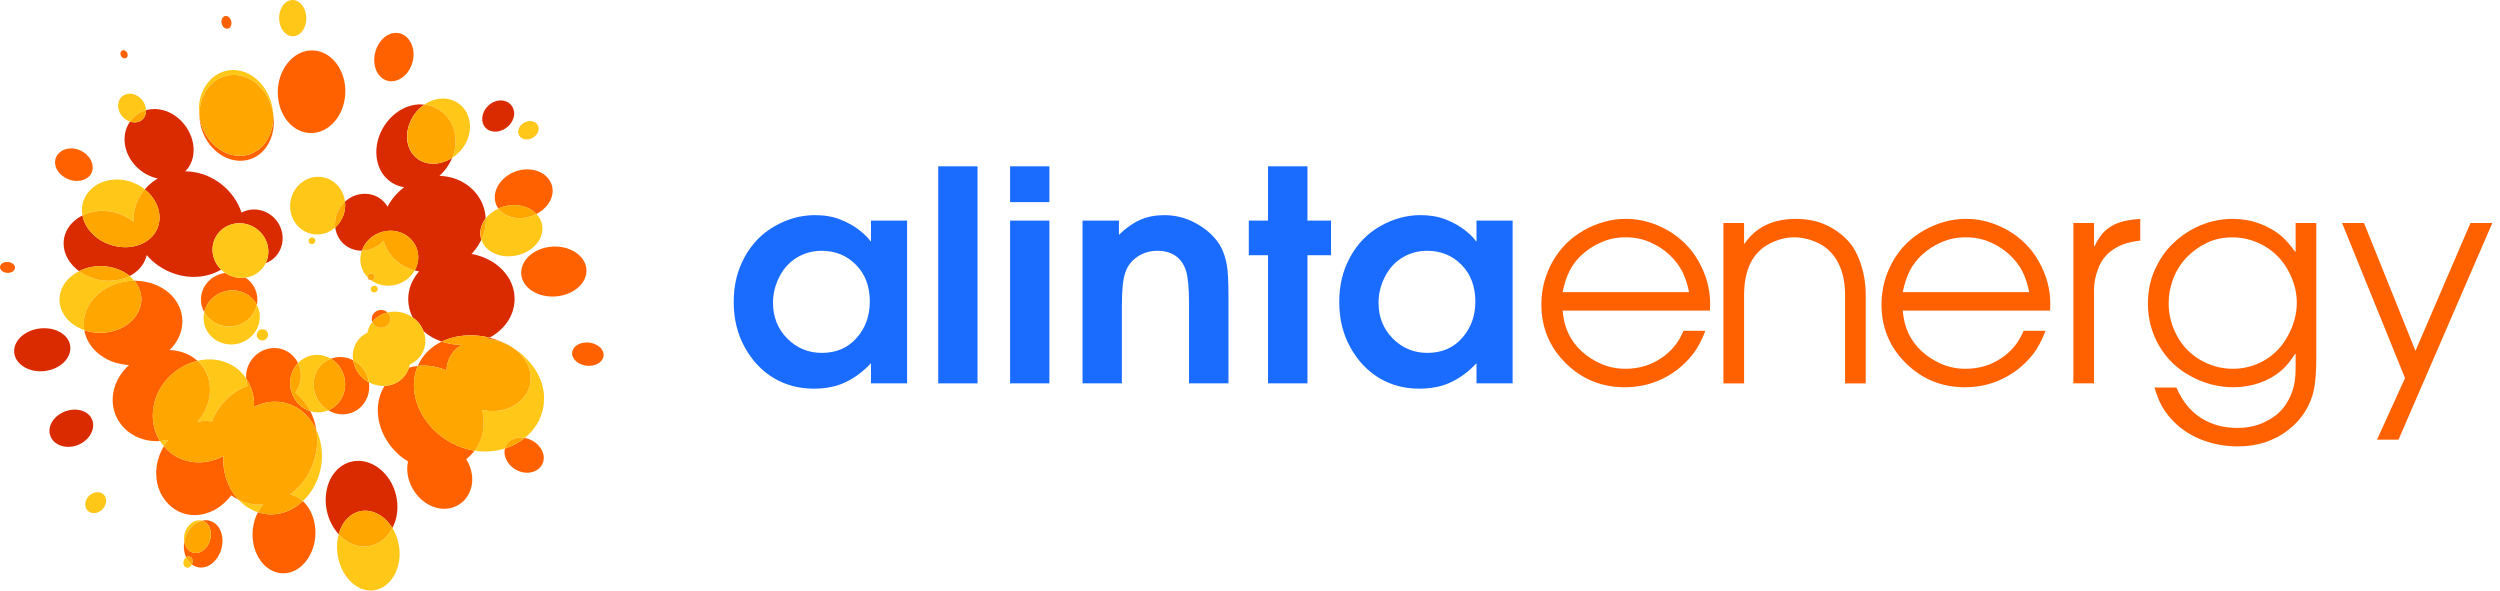 <svg width="254" height="60" viewBox="0 0 254 60" fill="none" xmlns="http://www.w3.org/2000/svg">
<g clip-path="url(#clip0_2730_4334)">
<path d="M92.161 22.411V38.949H88.492V36.9C87.737 37.712 86.894 38.348 85.96 38.806C85.026 39.26 83.932 39.489 82.68 39.489C81.183 39.489 79.834 39.133 78.629 38.419C77.422 37.706 76.443 36.671 75.685 35.315C74.924 33.957 74.545 32.409 74.545 30.673C74.545 28.937 74.914 27.477 75.653 26.119C76.394 24.763 77.417 23.712 78.722 22.971C80.029 22.231 81.39 21.857 82.81 21.857C83.78 21.857 84.639 22.01 85.391 22.309C86.148 22.611 86.787 22.973 87.327 23.395C87.858 23.818 88.229 24.19 88.433 24.507H88.492V22.413H92.161V22.411ZM88.373 30.644C88.373 29.1 87.905 27.857 86.971 26.906C86.035 25.955 84.87 25.481 83.472 25.481C82.571 25.481 81.744 25.706 80.983 26.157C80.223 26.609 79.628 27.26 79.19 28.108C78.755 28.955 78.536 29.838 78.536 30.763C78.536 32.208 79.02 33.419 79.984 34.393C80.948 35.366 82.121 35.853 83.497 35.853C84.959 35.853 86.136 35.35 87.03 34.339C87.927 33.331 88.373 32.102 88.373 30.646" fill="#196CFF"/>
<path d="M99.316 16.898H95.323V38.951H99.316V16.898Z" fill="#196CFF"/>
<path d="M102.626 16.898H106.618V20.536H102.626V16.898ZM102.626 22.413H106.618V38.949H102.626V22.413Z" fill="#196CFF"/>
<path d="M109.985 38.949V22.413H113.684V23.853C114.409 23.155 115.131 22.648 115.85 22.333C116.569 22.018 117.379 21.859 118.279 21.859C119.425 21.859 120.487 22.127 121.465 22.662C122.446 23.196 123.207 23.851 123.756 24.624C124.176 25.225 124.471 25.971 124.637 26.863C124.755 27.505 124.812 28.556 124.812 30.018V38.949H120.805V30.791C120.805 29.288 120.707 28.196 120.501 27.517C120.284 26.838 119.926 26.331 119.429 25.988C118.931 25.65 118.323 25.481 117.606 25.481C116.832 25.481 116.152 25.681 115.558 26.086C114.967 26.487 114.559 27.018 114.333 27.677C114.098 28.346 113.982 29.48 113.982 31.082V38.949H109.989H109.985Z" fill="#196CFF"/>
<path d="M128.831 38.949V25.931H126.878V22.413H128.831V16.898H132.838V22.413H135.232V25.931H132.838V38.949H128.831Z" fill="#196CFF"/>
<path d="M153.683 22.411V38.949H150.012V36.9C149.26 37.712 148.416 38.348 147.48 38.806C146.548 39.26 145.452 39.489 144.2 39.489C142.701 39.489 141.35 39.133 140.149 38.419C138.947 37.706 137.963 36.671 137.207 35.315C136.446 33.957 136.067 32.409 136.067 30.673C136.067 28.937 136.437 27.477 137.177 26.119C137.914 24.763 138.935 23.712 140.246 22.971C141.552 22.231 142.914 21.857 144.332 21.857C145.3 21.857 146.163 22.01 146.915 22.309C147.67 22.611 148.312 22.973 148.847 23.395C149.382 23.818 149.749 24.19 149.955 24.507H150.012V22.413H153.683V22.411ZM149.896 30.644C149.896 29.1 149.426 27.857 148.493 26.906C147.555 25.955 146.39 25.481 144.992 25.481C144.091 25.481 143.264 25.706 142.503 26.157C141.745 26.609 141.149 27.26 140.714 28.108C140.276 28.955 140.059 29.838 140.059 30.763C140.059 32.208 140.542 33.419 141.508 34.393C142.47 35.366 143.643 35.853 145.021 35.853C146.479 35.853 147.656 35.35 148.551 34.339C149.447 33.331 149.896 32.102 149.896 30.646" fill="#196CFF"/>
<path d="M173.735 31.56H158.765C158.832 32.442 159.032 33.223 159.361 33.904C159.687 34.581 160.137 35.182 160.71 35.706C161.281 36.227 161.945 36.652 162.701 36.978C163.455 37.305 164.271 37.468 165.15 37.468C166.473 37.468 167.664 37.121 168.722 36.425C169.787 35.734 170.557 34.794 171.037 33.612H173.263C172.895 34.612 172.445 35.436 171.916 36.086C171.073 37.125 170.065 37.926 168.892 38.493C167.717 39.061 166.443 39.344 165.075 39.344C162.725 39.344 160.726 38.528 159.077 36.9C157.43 35.27 156.604 33.282 156.604 30.933C156.604 29.372 156.984 27.918 157.752 26.564C158.512 25.207 159.579 24.153 160.949 23.384C162.32 22.618 163.734 22.237 165.193 22.237C166.653 22.237 168.045 22.618 169.404 23.384C170.764 24.153 171.831 25.217 172.597 26.583C173.361 27.951 173.751 29.378 173.751 30.859C173.751 31.026 173.745 31.258 173.733 31.558M171.608 29.681C171.44 28.849 171.207 28.145 170.909 27.564C170.608 26.988 170.192 26.44 169.653 25.924C169.115 25.403 168.46 24.973 167.682 24.624C166.904 24.282 166.066 24.11 165.177 24.11C164.289 24.11 163.499 24.268 162.75 24.589C162.002 24.908 161.348 25.317 160.789 25.818C160.23 26.319 159.792 26.883 159.476 27.513C159.156 28.143 158.921 28.867 158.763 29.679H171.608V29.681Z" fill="#FF6100"/>
<path d="M175.099 38.949V22.66H177.199V24.74H177.258C178.399 23.072 180.137 22.239 182.468 22.239C183.574 22.239 184.575 22.436 185.47 22.834C186.364 23.231 187.15 23.802 187.826 24.536C188.268 25.029 188.627 25.658 188.912 26.411C189.342 27.519 189.558 28.712 189.558 29.99V38.951H187.458V29.99C187.458 28.685 187.221 27.579 186.747 26.681C186.273 25.787 185.62 25.135 184.788 24.724C183.953 24.317 183.129 24.113 182.306 24.113C181.435 24.113 180.578 24.339 179.729 24.789C178.883 25.241 178.249 25.904 177.829 26.775C177.41 27.66 177.199 28.73 177.199 29.99V38.951H175.099V38.949Z" fill="#FF6100"/>
<path d="M208.296 31.56H193.322C193.393 32.442 193.59 33.223 193.916 33.904C194.244 34.581 194.694 35.182 195.267 35.706C195.84 36.227 196.503 36.652 197.256 36.978C198.008 37.305 198.826 37.468 199.707 37.468C201.028 37.468 202.219 37.121 203.281 36.425C204.344 35.734 205.114 34.794 205.592 33.612H207.825C207.452 34.612 207.002 35.436 206.475 36.086C205.633 37.125 204.624 37.926 203.449 38.493C202.276 39.061 201 39.344 199.634 39.344C197.283 39.344 195.287 38.528 193.636 36.9C191.987 35.27 191.161 33.282 191.161 30.933C191.161 29.372 191.544 27.918 192.307 26.564C193.071 25.207 194.137 24.153 195.508 23.384C196.877 22.618 198.293 22.237 199.752 22.237C201.212 22.237 202.602 22.618 203.963 23.384C205.325 24.153 206.388 25.217 207.156 26.583C207.926 27.951 208.309 29.378 208.309 30.859C208.309 31.026 208.303 31.258 208.296 31.558M206.167 29.681C206.001 28.849 205.768 28.145 205.471 27.564C205.171 26.988 204.753 26.44 204.215 25.924C203.676 25.403 203.017 24.973 202.24 24.624C201.464 24.282 200.631 24.11 199.738 24.11C198.846 24.11 198.058 24.268 197.307 24.589C196.561 24.908 195.907 25.317 195.35 25.818C194.791 26.319 194.353 26.883 194.033 27.513C193.717 28.143 193.478 28.867 193.322 29.679H206.167V29.681Z" fill="#FF6100"/>
<path d="M210.652 38.949V22.66H212.753V25.016H212.81C213.093 24.397 213.424 23.9 213.802 23.524C214.177 23.151 214.641 22.861 215.19 22.652C215.737 22.446 216.489 22.305 217.451 22.239V24.448C216.373 24.556 215.482 24.841 214.769 25.301C214.062 25.759 213.547 26.38 213.229 27.162C212.913 27.945 212.753 28.695 212.753 29.423V38.949H210.652Z" fill="#FF6100"/>
<path d="M233.237 22.66H235.334V36.391C235.334 37.701 235.253 38.763 235.099 39.573C234.931 40.389 234.621 41.151 234.169 41.859C233.713 42.566 233.146 43.184 232.462 43.706C231.785 44.233 231.019 44.634 230.173 44.922C229.328 45.208 228.396 45.352 227.379 45.352C226.155 45.352 225.003 45.157 223.929 44.769C222.853 44.382 221.922 43.828 221.138 43.112C220.53 42.558 220.038 41.947 219.655 41.278C219.39 40.802 219.136 40.168 218.891 39.372H221.124C221.709 40.742 222.537 41.767 223.603 42.45C224.669 43.133 225.898 43.476 227.29 43.476C228.297 43.476 229.198 43.294 229.99 42.93C230.784 42.566 231.41 42.115 231.874 41.575C232.342 41.037 232.699 40.378 232.954 39.591C233.142 39.016 233.235 38.29 233.235 37.409V35.969H233.173C232.693 36.705 232.235 37.264 231.795 37.64C231.177 38.174 230.448 38.589 229.609 38.892C228.765 39.19 227.865 39.344 226.907 39.344C225.406 39.344 223.964 38.971 222.582 38.223C221.2 37.477 220.125 36.444 219.367 35.131C218.608 33.816 218.229 32.393 218.229 30.861C218.229 29.581 218.464 28.425 218.936 27.395C219.406 26.36 219.997 25.497 220.712 24.794C221.427 24.098 222.209 23.54 223.06 23.123C224.274 22.532 225.528 22.237 226.832 22.237C227.782 22.237 228.682 22.39 229.532 22.701C230.385 23.012 231.123 23.429 231.751 23.951C232.219 24.346 232.691 24.885 233.173 25.564H233.235V22.658L233.237 22.66ZM220.333 30.82C220.333 31.965 220.613 33.061 221.176 34.108C221.743 35.153 222.537 35.977 223.561 36.573C224.588 37.168 225.686 37.468 226.856 37.468C228.025 37.468 229.115 37.17 230.12 36.581C231.121 35.986 231.911 35.145 232.486 34.055C233.067 32.967 233.355 31.867 233.355 30.763C233.355 29.66 233.061 28.54 232.474 27.474C231.89 26.407 231.08 25.583 230.057 24.994C229.036 24.409 227.958 24.116 226.822 24.116C225.843 24.116 224.968 24.305 224.195 24.681C223.421 25.061 222.744 25.546 222.169 26.147C221.589 26.742 221.14 27.452 220.818 28.284C220.494 29.112 220.335 29.959 220.335 30.822" fill="#FF6100"/>
<path d="M241.505 44.667L244.351 38.411L237.955 22.66H240.184L245.412 35.648L251.001 22.66H253.219L243.69 44.667H241.505Z" fill="#FF6100"/>
<path d="M13.777 28.519C13.738 28.519 13.696 28.523 13.655 28.523C14.101 29.065 14.36 29.714 14.36 30.411C14.352 32.203 12.636 33.726 10.351 33.812C10.287 33.812 10.226 33.816 10.163 33.816C9.604 33.816 9.065 33.716 8.569 33.546C8.581 33.617 8.591 33.687 8.605 33.755C8.619 33.812 8.636 33.867 8.654 33.924C8.676 34.006 8.7 34.086 8.727 34.164C8.749 34.223 8.775 34.28 8.798 34.339C8.83 34.413 8.86 34.483 8.893 34.552C8.923 34.612 8.954 34.671 8.99 34.728C9.026 34.793 9.063 34.857 9.103 34.922C9.14 34.98 9.18 35.039 9.221 35.096C9.263 35.155 9.304 35.211 9.349 35.268C9.395 35.325 9.442 35.382 9.49 35.436C9.535 35.487 9.582 35.538 9.63 35.587C9.685 35.644 9.738 35.695 9.796 35.748C9.845 35.793 9.895 35.836 9.946 35.879C10.009 35.934 10.07 35.984 10.135 36.033C10.185 36.072 10.236 36.108 10.287 36.145C10.359 36.194 10.43 36.245 10.503 36.29C10.552 36.321 10.604 36.348 10.653 36.378C10.734 36.425 10.815 36.47 10.898 36.513C10.943 36.534 10.991 36.554 11.034 36.575C11.127 36.62 11.22 36.663 11.315 36.703C11.348 36.714 11.386 36.726 11.419 36.74C11.941 36.935 12.503 37.057 13.088 37.084H13.108C12.75 37.413 12.44 37.779 12.183 38.18L12.172 38.2C12.091 38.327 12.015 38.456 11.95 38.589L11.917 38.658C11.86 38.775 11.804 38.894 11.755 39.016C11.737 39.063 11.725 39.11 11.707 39.157C11.672 39.258 11.634 39.36 11.605 39.464C11.583 39.54 11.569 39.622 11.553 39.701C11.536 39.777 11.516 39.851 11.502 39.928C11.476 40.086 11.459 40.245 11.451 40.409C11.324 42.896 13.351 44.822 15.896 44.822C16.015 44.822 16.133 44.818 16.254 44.81C14.976 42.783 15.391 39.959 17.344 38.139C18.163 37.38 19.109 36.89 20.065 36.667L20.026 36.63C19.986 36.595 19.943 36.558 19.899 36.525C19.836 36.474 19.771 36.423 19.704 36.374C19.66 36.344 19.619 36.317 19.576 36.288C19.502 36.241 19.429 36.194 19.352 36.149C19.309 36.127 19.269 36.104 19.226 36.082C19.143 36.039 19.06 35.998 18.975 35.959C18.936 35.941 18.894 35.924 18.853 35.908C18.762 35.871 18.669 35.836 18.574 35.802C18.537 35.791 18.499 35.779 18.462 35.767C18.359 35.736 18.254 35.706 18.15 35.681C18.118 35.675 18.086 35.669 18.055 35.663C17.94 35.64 17.824 35.617 17.703 35.601L17.642 35.593C17.51 35.577 17.375 35.564 17.239 35.558C17.437 35.362 17.614 35.157 17.77 34.935L17.776 34.924C17.853 34.818 17.922 34.71 17.988 34.601L18.007 34.566C18.067 34.462 18.122 34.356 18.171 34.249L18.203 34.176C18.244 34.078 18.286 33.982 18.319 33.885C18.333 33.842 18.345 33.797 18.359 33.753C18.385 33.669 18.41 33.587 18.432 33.501C18.448 33.434 18.458 33.364 18.47 33.294C18.481 33.231 18.497 33.17 18.503 33.108C18.521 32.975 18.529 32.836 18.531 32.701C18.556 30.444 16.542 28.589 13.785 28.524H13.769L13.777 28.519Z" fill="#FF6100"/>
<path d="M7.606 41.617C7.531 41.617 7.455 41.618 7.378 41.626C6.142 41.73 5.062 42.663 5.026 43.712C4.993 44.685 5.842 45.401 6.932 45.401C7.015 45.401 7.1 45.395 7.187 45.388C8.398 45.268 9.399 44.327 9.464 43.297C9.523 42.333 8.725 41.618 7.606 41.618" fill="#DA2A00"/>
<path d="M12.543 5.102C12.349 5.102 12.211 5.276 12.235 5.501C12.261 5.73 12.446 5.922 12.65 5.933C12.655 5.933 12.661 5.933 12.667 5.933C12.863 5.933 12.997 5.761 12.972 5.536C12.946 5.305 12.762 5.112 12.557 5.102H12.541" fill="#FF6100"/>
<path d="M4.483 33.348C4.456 33.348 4.426 33.348 4.396 33.348C2.815 33.384 1.44 34.419 1.436 35.66C1.432 36.836 2.649 37.722 4.106 37.722C4.185 37.722 4.262 37.72 4.341 37.714C5.907 37.612 7.124 36.579 7.149 35.407C7.171 34.256 6.026 33.348 4.483 33.348Z" fill="#DA2A00"/>
<path d="M30.761 50.918C29.894 51.732 28.796 52.247 27.586 52.262H27.546C27.076 52.262 26.63 52.182 26.207 52.045C26.189 52.076 26.172 52.108 26.156 52.139L26.148 52.155C26.097 52.256 26.053 52.362 26.01 52.47L25.994 52.507C25.954 52.605 25.921 52.706 25.889 52.81L25.867 52.877C25.838 52.973 25.816 53.072 25.791 53.172C25.785 53.203 25.775 53.231 25.769 53.262C25.749 53.358 25.733 53.458 25.718 53.558C25.713 53.593 25.706 53.628 25.7 53.663C25.684 53.798 25.67 53.935 25.664 54.076C25.553 56.282 26.942 58.248 28.785 58.248H28.788C30.633 58.247 32.09 56.256 32.049 54.037C32.045 53.81 32.023 53.591 31.992 53.376L31.98 53.292C31.948 53.088 31.901 52.894 31.846 52.705C31.838 52.675 31.828 52.644 31.818 52.612C31.759 52.427 31.69 52.247 31.609 52.076L31.577 52.012C31.488 51.838 31.393 51.669 31.289 51.513H31.287C31.174 51.346 31.048 51.196 30.915 51.057V51.053C30.866 51.004 30.815 50.959 30.765 50.914" fill="#FF6100"/>
<path d="M16.649 45.333C15.391 47.403 15.665 50.039 17.399 51.476C18.09 52.055 18.92 52.333 19.767 52.333C21.12 52.333 22.518 51.628 23.484 50.325C23.715 50.489 23.962 50.636 24.219 50.761C23.186 49.65 22.589 48.041 22.702 46.344V46.329C21.91 46.759 21.045 46.977 20.196 46.977C18.956 46.977 17.749 46.511 16.846 45.566C16.775 45.493 16.714 45.415 16.649 45.337" fill="#FF6100"/>
<path d="M27.864 35.356C26.906 35.356 25.954 35.865 25.407 36.787C25.095 37.305 24.975 37.885 25.006 38.446C25.573 39.28 25.848 40.294 25.812 41.344C26.448 41.018 27.141 40.828 27.858 40.814C27.878 40.814 27.896 40.814 27.916 40.814C29.748 40.814 31.338 41.937 32.144 43.695C32.037 42.998 31.826 42.352 31.532 41.779C30.331 41.413 29.462 40.241 29.478 38.904C29.486 38.106 29.792 37.397 30.283 36.886C30.05 36.409 29.687 36 29.207 35.72C28.786 35.477 28.324 35.36 27.866 35.36" fill="#FF6100"/>
<path d="M53.578 17.207C53.471 17.207 53.362 17.213 53.254 17.223C51.652 17.374 50.346 18.597 50.27 19.937C50.242 20.413 50.378 20.841 50.631 21.194C50.7 21.162 50.765 21.131 50.838 21.102C51.289 20.924 51.761 20.84 52.219 20.84C53.111 20.84 53.953 21.16 54.502 21.742C55.444 21.254 56.121 20.395 56.149 19.452C56.188 18.162 55.031 17.209 53.578 17.209" fill="#FF6100"/>
<path d="M7.222 15.078C6.282 15.078 5.56 15.707 5.595 16.552C5.633 17.466 6.559 18.28 7.623 18.374C7.692 18.38 7.76 18.384 7.827 18.384C8.787 18.384 9.472 17.763 9.417 16.92C9.357 16.018 8.486 15.194 7.442 15.09C7.369 15.082 7.296 15.078 7.222 15.078Z" fill="#FF6100"/>
<path d="M22.884 27.73C21.503 27.912 20.415 29.045 20.415 30.436C20.415 30.9 20.537 31.333 20.751 31.714C20.978 30.714 21.776 29.867 22.866 29.593C23.113 29.532 23.358 29.501 23.6 29.501C24.661 29.501 25.623 30.07 26.095 30.969C26.13 30.797 26.15 30.618 26.15 30.436C26.15 29.523 25.676 28.706 24.943 28.207C24.809 28.227 24.673 28.237 24.537 28.237C24.053 28.237 23.557 28.115 23.095 27.859C23.022 27.82 22.953 27.775 22.884 27.73Z" fill="#FF6100"/>
<path d="M42.688 10.603C42.635 10.603 42.581 10.605 42.526 10.609C40.265 10.728 38.363 12.884 38.24 15.209C38.228 15.44 38.236 15.663 38.258 15.879C38.26 15.912 38.262 15.945 38.266 15.976C38.29 16.182 38.329 16.378 38.38 16.567C38.388 16.601 38.4 16.636 38.41 16.669C38.467 16.857 38.535 17.039 38.617 17.207L38.649 17.27C38.74 17.444 38.841 17.613 38.955 17.765L38.959 17.769C39.076 17.924 39.208 18.065 39.348 18.196L39.396 18.243C39.536 18.366 39.684 18.477 39.846 18.573L39.907 18.61C40.071 18.706 40.245 18.793 40.431 18.859L40.454 18.867C40.648 18.937 40.849 18.99 41.062 19.025V19.029C40.898 19.149 40.748 19.276 40.602 19.409L40.573 19.436C40.431 19.567 40.294 19.706 40.168 19.853L40.154 19.865C39.889 20.168 39.654 20.493 39.463 20.84L39.445 20.875C39.421 20.918 39.401 20.961 39.378 21.004C39.149 20.614 38.831 20.276 38.412 20.037C37.992 19.8 37.533 19.687 37.075 19.687C36.342 19.687 35.612 19.973 35.049 20.489C35.065 20.63 35.075 20.773 35.071 20.92C35.045 21.8 34.656 22.575 34.061 23.104C34.164 23.937 34.628 24.691 35.389 25.123C35.805 25.358 36.265 25.472 36.727 25.472C36.739 25.472 36.751 25.472 36.763 25.472C37.063 24.601 37.796 23.861 38.799 23.567C39.09 23.485 39.382 23.442 39.666 23.442C40.93 23.442 42.081 24.233 42.409 25.464C42.597 26.164 42.474 26.875 42.135 27.477C42.279 27.517 42.425 27.55 42.573 27.577L42.565 27.585C42.334 27.851 42.141 28.137 41.977 28.44C41.953 28.483 41.927 28.526 41.906 28.57C41.87 28.64 41.839 28.712 41.809 28.785C41.785 28.843 41.76 28.902 41.738 28.961C41.712 29.025 41.691 29.094 41.671 29.16C41.649 29.231 41.629 29.303 41.609 29.372C41.594 29.433 41.578 29.493 41.566 29.554C41.546 29.642 41.534 29.726 41.521 29.814C41.513 29.865 41.505 29.914 41.499 29.965C41.485 30.104 41.475 30.245 41.473 30.387C41.473 31.045 41.637 31.677 41.929 32.252C42.453 32.612 42.828 33.11 43.035 33.657C43.549 34.106 44.171 34.464 44.872 34.705C45.715 34.297 46.711 34.069 47.822 34.069C47.89 34.069 47.955 34.069 48.022 34.069C48.603 34.082 49.179 34.166 49.738 34.309C50.242 34.035 50.694 33.697 51.073 33.295L51.123 33.241C51.249 33.104 51.365 32.961 51.474 32.812L51.514 32.759C51.632 32.591 51.739 32.419 51.834 32.235L51.843 32.213C51.924 32.051 51.993 31.883 52.055 31.71C52.072 31.66 52.086 31.607 52.104 31.554C52.146 31.417 52.181 31.276 52.207 31.135C52.219 31.078 52.23 31.023 52.238 30.967C52.266 30.773 52.286 30.577 52.286 30.374C52.286 30.217 52.274 30.061 52.258 29.908C52.25 29.855 52.24 29.806 52.234 29.755C52.219 29.654 52.201 29.552 52.177 29.454C52.163 29.395 52.146 29.337 52.13 29.278C52.104 29.19 52.078 29.102 52.047 29.016C52.025 28.957 52.001 28.896 51.98 28.838C51.946 28.755 51.909 28.677 51.873 28.599C51.845 28.538 51.816 28.479 51.784 28.421C51.745 28.346 51.699 28.274 51.654 28.201C51.618 28.145 51.587 28.086 51.547 28.029C51.5 27.963 51.449 27.898 51.399 27.832C51.302 27.706 51.204 27.587 51.095 27.472C51.059 27.434 51.028 27.395 50.99 27.36C50.919 27.286 50.844 27.219 50.767 27.153C50.732 27.121 50.696 27.088 50.658 27.057C50.576 26.988 50.495 26.926 50.408 26.859C50.372 26.834 50.34 26.81 50.307 26.785C50.214 26.718 50.119 26.656 50.019 26.595L49.944 26.55C49.335 26.186 48.642 25.928 47.906 25.802C47.939 25.769 47.967 25.734 47.998 25.701C48.075 25.614 48.154 25.526 48.225 25.438C48.269 25.386 48.304 25.331 48.348 25.276C48.403 25.201 48.459 25.125 48.51 25.047C48.551 24.988 48.587 24.928 48.624 24.865C48.672 24.789 48.717 24.71 48.761 24.634C48.794 24.57 48.826 24.507 48.857 24.442C48.871 24.411 48.885 24.38 48.899 24.35C48.658 23.624 48.84 22.84 49.337 22.192C49.337 22.155 49.337 22.117 49.337 22.08C49.333 22.023 49.322 21.971 49.318 21.916C49.306 21.81 49.292 21.701 49.276 21.599C49.264 21.534 49.248 21.472 49.233 21.411C49.213 21.319 49.191 21.225 49.166 21.135C49.146 21.07 49.122 21.008 49.098 20.943C49.071 20.859 49.041 20.775 49.005 20.695C48.98 20.628 48.948 20.567 48.919 20.503C48.881 20.427 48.846 20.35 48.802 20.278C48.769 20.213 48.729 20.153 48.691 20.092C48.648 20.023 48.605 19.951 48.555 19.884C48.514 19.826 48.468 19.767 48.425 19.71C48.376 19.646 48.324 19.581 48.269 19.52C48.219 19.466 48.172 19.411 48.119 19.358C48.063 19.299 48.006 19.243 47.947 19.186C47.892 19.135 47.836 19.086 47.779 19.037C47.72 18.984 47.657 18.935 47.593 18.887C47.532 18.84 47.471 18.794 47.408 18.751C47.341 18.706 47.273 18.663 47.204 18.62C47.137 18.581 47.074 18.538 47.007 18.501C46.936 18.464 46.865 18.427 46.79 18.389C46.719 18.354 46.648 18.321 46.576 18.288C46.501 18.254 46.424 18.225 46.347 18.198C46.272 18.17 46.199 18.141 46.124 18.115C46.043 18.09 45.964 18.07 45.881 18.049C45.804 18.027 45.727 18.004 45.648 17.988C45.563 17.971 45.476 17.957 45.389 17.943C45.312 17.93 45.235 17.912 45.156 17.904C45.06 17.89 44.961 17.888 44.864 17.881C44.791 17.875 44.72 17.865 44.647 17.865C44.755 17.767 44.862 17.663 44.963 17.556L44.969 17.546C45.066 17.442 45.158 17.337 45.245 17.223L45.265 17.2C45.346 17.094 45.425 16.986 45.496 16.875L45.528 16.828C45.593 16.722 45.656 16.614 45.715 16.507L45.757 16.433C45.808 16.331 45.855 16.225 45.901 16.119L45.938 16.035C45.332 16.427 44.655 16.634 44.005 16.634C43.44 16.634 42.895 16.477 42.439 16.151C41.141 15.221 40.977 13.207 42.111 11.609C42.394 11.211 42.729 10.884 43.099 10.632C42.958 10.616 42.816 10.607 42.672 10.607" fill="#DA2A00"/>
<path d="M38.712 31.491C38.276 31.491 37.883 31.787 37.79 32.213C37.751 32.388 37.77 32.56 37.83 32.714C38.217 32.227 38.76 31.894 39.368 31.75C39.246 31.632 39.088 31.546 38.906 31.511C38.841 31.497 38.776 31.491 38.712 31.491Z" fill="#FF6100"/>
<path d="M0.729 26.613C0.326 26.613 -0.002 26.847 -0.002 27.147C-0.002 27.446 0.346 27.716 0.769 27.726H0.792C1.203 27.726 1.525 27.491 1.525 27.192C1.525 26.887 1.187 26.628 0.767 26.613C0.755 26.613 0.741 26.613 0.729 26.613Z" fill="#FF6100"/>
<path d="M15.695 11.078C15.395 11.078 15.106 11.119 14.836 11.198C14.846 11.536 14.749 11.859 14.524 12.094C14.303 12.323 14.004 12.434 13.686 12.434C13.528 12.434 13.368 12.407 13.208 12.356C12.809 12.93 12.6 13.655 12.665 14.452C12.683 14.661 12.723 14.867 12.774 15.07L12.788 15.131C12.841 15.323 12.912 15.511 12.995 15.691L13.029 15.767C13.114 15.947 13.212 16.117 13.323 16.282L13.366 16.346C13.481 16.513 13.609 16.671 13.746 16.82L13.779 16.855C14.383 17.499 15.179 17.961 16.033 18.133C15.659 18.35 15.32 18.613 15.015 18.91L14.962 18.963C14.873 19.053 14.794 19.149 14.713 19.245C16.038 20.301 16.574 21.943 15.952 23.294C15.422 24.44 14.166 25.117 12.736 25.117C12.142 25.117 11.518 25 10.906 24.753C9.529 24.198 8.601 23.078 8.374 21.888C7.221 22.466 6.44 23.526 6.464 24.796C6.484 25.884 7.104 26.863 8.034 27.548C8.674 27.223 9.423 27.035 10.205 27.035C10.256 27.035 10.309 27.035 10.361 27.039C11.478 27.072 12.458 27.452 13.167 28.039C13.309 27.967 13.447 27.89 13.574 27.804H13.578C13.738 27.693 13.886 27.571 14.022 27.44L14.064 27.401C14.194 27.272 14.31 27.135 14.417 26.988L14.447 26.945C14.662 26.634 14.818 26.288 14.903 25.916C15.47 26.577 16.183 27.123 16.977 27.507L17.058 27.542C17.218 27.616 17.379 27.685 17.547 27.747C17.601 27.767 17.654 27.785 17.707 27.804C17.849 27.851 17.996 27.896 18.144 27.933C18.209 27.949 18.27 27.967 18.335 27.98C18.481 28.014 18.63 28.039 18.778 28.063C18.841 28.07 18.9 28.082 18.963 28.09C19.171 28.113 19.382 28.131 19.593 28.133H19.651C20.713 28.133 21.671 27.865 22.467 27.395C21.564 26.52 21.304 25.143 21.945 24.031C22.447 23.159 23.371 22.679 24.333 22.679C24.843 22.679 25.362 22.814 25.832 23.098C27.139 23.881 27.613 25.474 26.989 26.742C27.333 26.61 27.657 26.411 27.929 26.137C28.99 25.076 28.986 23.311 27.88 22.164C27.313 21.577 26.563 21.282 25.82 21.282C25.376 21.282 24.933 21.387 24.537 21.597C23.81 19.382 21.693 17.581 19.125 17.415C19.07 17.411 19.013 17.411 18.957 17.411C18.94 17.411 18.922 17.411 18.906 17.411H18.815C19.036 17.194 19.22 16.939 19.36 16.654V16.65C19.406 16.56 19.445 16.466 19.479 16.37L19.489 16.348C19.52 16.258 19.548 16.166 19.572 16.07L19.583 16.027C19.605 15.939 19.621 15.849 19.633 15.757L19.645 15.691C19.657 15.601 19.66 15.511 19.664 15.421L19.67 15.338C19.674 15.219 19.67 15.098 19.662 14.973C19.522 13.014 17.861 11.215 15.916 11.084C15.841 11.08 15.768 11.078 15.693 11.078" fill="#DA2A00"/>
<path d="M56.4 25.047C56.328 25.047 56.257 25.047 56.184 25.051C54.367 25.145 52.973 26.317 52.951 27.675C52.936 29.031 54.308 30.127 56.143 30.129H56.147C57.976 30.129 59.585 28.955 59.587 27.505C59.591 26.112 58.124 25.049 56.4 25.049" fill="#FF6100"/>
<path d="M42.447 37.178C42.139 37.211 41.839 37.27 41.548 37.356C41.42 37.755 41.205 38.127 40.881 38.44C40.381 38.928 39.733 39.18 39.068 39.209C37.895 41.08 38.222 43.787 40.097 45.793C40.508 46.231 40.968 46.593 41.455 46.881C41.384 47.2 41.359 47.546 41.386 47.912C41.531 49.832 43.118 51.579 44.949 51.687C45.008 51.689 45.069 51.693 45.129 51.693C46.867 51.693 48.133 50.209 47.967 48.376C47.911 47.755 47.692 47.166 47.366 46.652C47.495 46.548 47.619 46.442 47.74 46.325C47.915 46.155 48.071 45.973 48.215 45.785C44.838 45.26 42.216 42.401 42.06 39.409C42.02 38.601 42.16 37.851 42.449 37.178" fill="#FF6100"/>
<path d="M40.233 3.339H40.211C39.092 3.352 38.114 4.538 38.029 5.904C37.948 7.249 38.72 8.256 39.765 8.256C39.785 8.256 39.804 8.256 39.826 8.256C40.904 8.213 41.882 7.141 42.005 5.798C42.129 4.468 41.339 3.341 40.231 3.341" fill="#FF6100"/>
<path d="M50.882 10.2C50.836 10.2 50.789 10.201 50.743 10.206C49.855 10.282 49.077 11.065 48.998 11.943C48.921 12.769 49.489 13.376 50.307 13.376C50.358 13.376 50.41 13.374 50.463 13.37C51.362 13.286 52.163 12.521 52.233 11.652C52.3 10.828 51.697 10.201 50.882 10.201" fill="#DA2A00"/>
<path d="M53.321 44.497C52.738 44.969 52.051 45.335 51.296 45.571C51.261 45.718 51.247 45.875 51.259 46.041C51.334 47.02 52.256 47.914 53.342 48.02C53.417 48.026 53.489 48.029 53.56 48.029C54.545 48.029 55.292 47.348 55.244 46.432C55.197 45.515 54.344 44.685 53.321 44.495" fill="#FF6100"/>
<path d="M36.396 46.824C34.512 46.824 33.052 48.536 33.09 50.9C33.11 52.188 33.619 53.413 34.407 54.278C34.77 52.953 35.689 52.022 36.854 51.9C36.937 51.892 37.02 51.888 37.101 51.888C38.171 51.888 39.204 52.562 39.868 53.64C40.249 52.912 40.44 52.029 40.363 51.104C40.172 48.73 38.428 46.894 36.495 46.824C36.459 46.824 36.427 46.824 36.394 46.824" fill="#DA2A00"/>
<path d="M52.229 35.411L52.227 35.409L52.203 35.393L52.229 35.411Z" fill="#EB8031"/>
<path d="M20.905 52.855C20.885 52.855 20.863 52.855 20.841 52.855C20.737 52.859 20.632 52.877 20.529 52.9C20.622 52.928 20.713 52.961 20.8 53.014C21.428 53.393 21.619 54.378 21.213 55.225C20.92 55.83 20.397 56.186 19.89 56.186C19.688 56.186 19.491 56.131 19.309 56.012C18.993 55.808 18.793 55.462 18.72 55.065C18.709 55.131 18.701 55.198 18.693 55.266C18.643 55.765 18.728 56.233 18.91 56.622C18.991 56.566 19.084 56.534 19.171 56.534C19.246 56.534 19.319 56.556 19.384 56.605C19.581 56.749 19.627 57.076 19.487 57.35C19.753 57.548 20.069 57.663 20.421 57.663H20.444C21.543 57.648 22.508 56.491 22.597 55.153C22.686 53.84 21.933 52.853 20.905 52.853" fill="#FF6100"/>
<path d="M59.615 34.794C58.767 34.794 58.12 35.28 58.126 35.904C58.136 36.55 58.829 37.114 59.712 37.166C59.753 37.166 59.796 37.17 59.838 37.17C60.661 37.17 61.329 36.691 61.331 36.059C61.331 35.391 60.586 34.828 59.698 34.797C59.672 34.797 59.644 34.797 59.617 34.797" fill="#FF6100"/>
<path d="M22.951 1.622C22.672 1.622 22.475 1.916 22.504 2.27C22.536 2.628 22.785 2.916 23.063 2.92H23.071C23.344 2.92 23.543 2.638 23.514 2.282C23.486 1.922 23.235 1.624 22.955 1.622H22.951Z" fill="#FF6100"/>
<path d="M51.322 34.892C51.614 35.037 51.897 35.196 52.169 35.37C52.084 35.309 51.999 35.252 51.911 35.198L51.891 35.184C51.776 35.115 51.656 35.049 51.537 34.988C51.468 34.953 51.395 34.926 51.324 34.892" fill="#FF6100"/>
<path d="M34.561 36.27C34.338 36.27 34.113 36.297 33.888 36.356C33.795 36.38 33.704 36.411 33.615 36.444C34.453 36.939 35.035 37.863 35.067 38.949C35.102 40.176 34.387 41.252 33.349 41.687C33.785 41.949 34.287 42.1 34.802 42.1C35.025 42.1 35.25 42.072 35.477 42.012C36.874 41.65 37.699 40.262 37.478 38.842C37.209 38.695 36.955 38.509 36.73 38.28C36.25 37.793 35.969 37.2 35.878 36.601C35.471 36.388 35.023 36.272 34.565 36.272" fill="#FF6100"/>
<path d="M37.367 28.196C37.375 28.239 37.391 28.28 37.417 28.317C37.476 28.409 37.577 28.456 37.681 28.464C37.571 28.382 37.466 28.294 37.369 28.196" fill="#FF6100"/>
<path d="M27.762 11.603C27.762 11.658 27.769 11.71 27.769 11.765C27.815 14.123 26.32 15.834 24.369 15.834C24.329 15.834 24.29 15.834 24.248 15.832C22.342 15.759 20.608 14.078 20.267 11.871C20.267 11.916 20.267 11.959 20.271 12.006C20.464 14.391 22.287 16.256 24.297 16.335C24.337 16.335 24.377 16.337 24.418 16.337C26.371 16.337 27.864 14.626 27.821 12.268C27.817 12.045 27.793 11.826 27.759 11.607" fill="#FF6100"/>
<path d="M31.692 5.121H31.688C29.705 5.125 28.159 7.198 28.224 9.503C28.287 11.81 29.796 13.519 31.605 13.519H31.615C33.429 13.503 34.98 11.777 35.083 9.47C35.185 7.174 33.674 5.119 31.694 5.119" fill="#FF6100"/>
<path d="M42.447 37.178C43.395 37.076 44.408 37.225 45.372 37.636C45.372 37.562 45.372 37.485 45.378 37.413C45.384 37.374 45.388 37.335 45.394 37.297C45.403 37.205 45.417 37.114 45.439 37.023C45.447 36.982 45.459 36.943 45.468 36.902C45.492 36.814 45.52 36.726 45.55 36.638C45.563 36.605 45.575 36.573 45.587 36.54C45.629 36.438 45.676 36.34 45.727 36.245L45.749 36.202C45.948 35.851 46.215 35.54 46.543 35.28C46.653 35.192 46.768 35.111 46.89 35.035H46.892C46.809 35.035 46.724 35.035 46.642 35.035C46.014 35.008 45.423 34.89 44.876 34.703C43.754 35.245 42.907 36.106 42.449 37.176" fill="#FF6100"/>
<path d="M49.511 34.434C50.147 34.474 50.761 34.638 51.322 34.892C50.819 34.646 50.289 34.448 49.744 34.307C49.667 34.35 49.592 34.393 49.513 34.432H49.511V34.434Z" fill="#FF6100"/>
<path d="M55.282 40.34C55.221 38.348 53.98 36.564 52.229 35.411L52.264 35.438C52.361 35.509 52.452 35.579 52.541 35.656L52.594 35.706C52.673 35.777 52.754 35.849 52.829 35.928L52.896 36.002C52.963 36.072 53.029 36.143 53.088 36.217C53.115 36.251 53.139 36.288 53.167 36.323C53.218 36.389 53.271 36.46 53.319 36.528C53.346 36.573 53.372 36.62 53.4 36.663C53.441 36.728 53.481 36.793 53.514 36.857C53.544 36.912 53.568 36.969 53.595 37.025C53.623 37.084 53.653 37.143 53.676 37.203C53.704 37.27 53.724 37.339 53.743 37.407C53.763 37.46 53.783 37.511 53.797 37.566C53.82 37.646 53.834 37.728 53.85 37.814C53.858 37.855 53.87 37.896 53.878 37.939C53.897 38.065 53.907 38.194 53.911 38.323C53.971 40.413 51.974 41.945 49.645 41.752C49.414 41.732 49.189 41.695 48.968 41.644C49.349 43.088 49.102 44.607 48.21 45.785C48.366 45.808 48.522 45.834 48.682 45.849C49.596 45.929 50.481 45.826 51.291 45.573C51.466 44.851 52.181 44.384 53.102 44.47C53.173 44.477 53.246 44.487 53.315 44.499C54.547 43.505 55.319 42.039 55.276 40.343" fill="#FFC718"/>
<path d="M51.294 45.572C52.049 45.335 52.736 44.971 53.319 44.497C53.248 44.485 53.176 44.474 53.105 44.466C52.185 44.38 51.468 44.849 51.294 45.572Z" fill="#FFA700"/>
<path d="M9.823 50.01C9.237 50.063 8.714 50.573 8.66 51.155C8.609 51.738 9.043 52.178 9.624 52.133C10.207 52.088 10.72 51.566 10.779 50.977C10.837 50.388 10.412 49.959 9.823 50.01Z" fill="#FFC718"/>
<path d="M20.221 11.503C20.233 11.626 20.249 11.748 20.269 11.871C20.142 9.554 21.706 7.568 23.829 7.614C25.796 7.66 27.44 9.476 27.763 11.603C27.645 9.266 25.897 7.162 23.778 7.114C21.614 7.065 20.026 9.127 20.223 11.501" fill="#FFC718"/>
<path d="M54.292 13.89C54.762 13.523 54.867 12.931 54.527 12.566C54.188 12.204 53.546 12.206 53.082 12.575C52.618 12.945 52.511 13.538 52.839 13.898C53.169 14.258 53.82 14.256 54.292 13.89Z" fill="#FFC718"/>
<path d="M8.534 33.325C8.518 33.18 8.508 33.033 8.51 32.883C8.536 30.44 10.963 28.524 13.657 28.523C13.514 28.35 13.353 28.188 13.173 28.039C13.137 28.057 13.106 28.076 13.068 28.094L13.013 28.121C12.837 28.202 12.653 28.268 12.462 28.325C12.426 28.335 12.393 28.344 12.359 28.356C12.166 28.407 11.966 28.45 11.761 28.477C11.729 28.483 11.696 28.485 11.66 28.489C11.441 28.515 11.218 28.53 10.985 28.528C9.893 28.517 8.848 28.145 8.038 27.55C6.863 28.145 6.045 29.206 6.043 30.442C6.043 31.859 7.114 33.037 8.569 33.544L8.558 33.472C8.55 33.423 8.538 33.374 8.534 33.325Z" fill="#FFC718"/>
<path d="M29.727 0C29.677 0 29.626 0.002 29.578 0.012C28.806 0.121 28.267 1.065 28.37 2.068C28.465 3.012 29.069 3.687 29.756 3.687C29.802 3.687 29.849 3.683 29.896 3.677C30.641 3.575 31.188 2.701 31.115 1.685C31.048 0.736 30.439 0 29.729 0" fill="#FFC718"/>
<path d="M49.304 23.067C49.296 23.123 49.284 23.178 49.272 23.233C49.252 23.337 49.233 23.44 49.205 23.542C49.189 23.607 49.167 23.669 49.148 23.732C49.12 23.822 49.09 23.912 49.059 24C49.035 24.067 49.006 24.131 48.978 24.198C48.956 24.248 48.931 24.301 48.907 24.352C48.927 24.409 48.942 24.466 48.968 24.52C49.509 25.791 51.251 26.395 52.938 25.828C54.624 25.258 55.547 23.671 54.913 22.338C54.808 22.115 54.666 21.918 54.5 21.742C54.053 21.973 53.548 22.121 53.021 22.157C51.966 22.225 51.095 21.836 50.629 21.194C50.094 21.442 49.659 21.791 49.347 22.194C49.353 22.321 49.359 22.45 49.353 22.581C49.345 22.746 49.328 22.908 49.302 23.069" fill="#FFC718"/>
<path d="M53.024 22.155C53.55 22.119 54.055 21.971 54.502 21.74C53.67 20.859 52.167 20.575 50.838 21.1C50.767 21.127 50.7 21.159 50.631 21.19C51.097 21.834 51.968 22.221 53.024 22.153" fill="#FFA700"/>
<path d="M14.836 11.196C14.824 10.794 14.654 10.366 14.326 10.029C13.722 9.409 12.827 9.344 12.326 9.877C11.822 10.407 11.907 11.323 12.519 11.93C12.726 12.133 12.966 12.272 13.212 12.354C13.597 11.798 14.162 11.386 14.838 11.198" fill="#FFC718"/>
<path d="M20.527 52.902C19.947 52.742 19.275 53.092 18.914 53.793C18.705 54.203 18.645 54.66 18.718 55.065C18.898 53.977 19.649 53.102 20.527 52.9" fill="#FFC718"/>
<path d="M10.773 21.436C11.032 21.454 11.283 21.495 11.526 21.55L11.577 21.56C11.816 21.614 12.045 21.689 12.268 21.777L12.312 21.794C12.535 21.885 12.75 21.988 12.954 22.11L12.972 22.119C13.179 22.243 13.376 22.38 13.556 22.528C13.55 22.303 13.562 22.084 13.584 21.869L13.594 21.785C13.617 21.587 13.653 21.397 13.698 21.209L13.714 21.143C13.827 20.722 13.991 20.321 14.206 19.951C14.309 19.775 14.423 19.607 14.546 19.444L14.599 19.374C14.636 19.329 14.678 19.288 14.715 19.243C14.445 19.027 14.145 18.836 13.813 18.677C11.852 17.742 9.509 18.335 8.631 20.047C8.328 20.634 8.259 21.27 8.376 21.889C9.071 21.542 9.9 21.37 10.771 21.434" fill="#FFC718"/>
<path d="M39.87 53.64C39.275 54.771 38.219 55.536 36.947 55.517C35.977 55.503 35.088 55.022 34.409 54.278C34.253 54.845 34.198 55.485 34.273 56.166C34.518 58.431 36.208 60.239 38.001 59.973C39.793 59.706 40.907 57.587 40.533 55.421C40.421 54.755 40.186 54.151 39.87 53.64Z" fill="#FFC718"/>
<path d="M20.32 36.91C20.369 36.965 20.419 37.02 20.466 37.076C20.506 37.123 20.541 37.174 20.579 37.225C20.622 37.282 20.662 37.339 20.701 37.397C20.737 37.452 20.77 37.509 20.802 37.566C20.835 37.622 20.869 37.681 20.901 37.742C20.932 37.804 20.96 37.869 20.988 37.931C21.015 37.992 21.043 38.051 21.067 38.111C21.092 38.18 21.116 38.252 21.138 38.325C21.157 38.382 21.177 38.44 21.193 38.503C21.215 38.581 21.23 38.661 21.246 38.742C21.26 38.8 21.274 38.855 21.282 38.912C21.298 39.004 21.304 39.1 21.313 39.194C21.317 39.245 21.325 39.292 21.329 39.343C21.337 39.489 21.337 39.638 21.333 39.787C21.282 40.9 20.812 41.975 20.065 42.843C20.557 42.746 21.049 42.734 21.523 42.814C22.214 41.092 23.559 39.775 25.147 39.194C25.068 38.951 25.022 38.697 25.006 38.44C24.858 38.223 24.697 38.016 24.509 37.826C23.367 36.673 21.701 36.276 20.067 36.656C20.113 36.695 20.156 36.736 20.2 36.779C20.241 36.818 20.281 36.861 20.32 36.904" fill="#FFC718"/>
<path d="M32.197 45.389C32.189 45.46 32.179 45.532 32.172 45.605C32.148 45.793 32.118 45.977 32.079 46.162C32.063 46.227 32.051 46.292 32.035 46.358C31.915 46.855 31.741 47.335 31.52 47.789L31.478 47.869C31.372 48.08 31.253 48.286 31.127 48.483L31.091 48.542C30.655 49.207 30.112 49.787 29.482 50.239C29.655 50.276 29.823 50.335 29.985 50.405L30.013 50.417C30.171 50.487 30.323 50.575 30.469 50.679L30.495 50.699C30.588 50.765 30.677 50.838 30.763 50.918C31.99 49.765 32.756 48.008 32.707 46.176C32.685 45.258 32.48 44.421 32.144 43.691C32.193 43.996 32.223 44.311 32.229 44.636C32.233 44.89 32.221 45.141 32.197 45.389Z" fill="#FFC718"/>
<path d="M17.129 44.663C16.852 44.73 16.57 44.781 16.279 44.802H16.254C16.37 44.988 16.503 45.162 16.647 45.333C16.75 45.162 16.86 44.996 16.983 44.836C17.032 44.777 17.081 44.72 17.129 44.663Z" fill="#FFC718"/>
<path d="M26.328 51.826C26.454 51.616 26.594 51.425 26.746 51.251C26.66 51.256 26.573 51.27 26.486 51.27C25.666 51.284 24.902 51.096 24.218 50.759C24.77 51.35 25.445 51.798 26.205 52.043C26.245 51.969 26.282 51.894 26.326 51.826" fill="#FFC718"/>
<path d="M18.91 56.622C18.841 56.673 18.778 56.74 18.728 56.828C18.572 57.102 18.612 57.448 18.815 57.605C18.88 57.654 18.955 57.679 19.03 57.679C19.194 57.679 19.364 57.571 19.471 57.382C19.475 57.37 19.481 57.362 19.487 57.35C19.246 57.17 19.05 56.918 18.908 56.622" fill="#FFC718"/>
<path d="M19.171 56.536C19.084 56.536 18.991 56.568 18.91 56.624C19.05 56.92 19.248 57.172 19.489 57.352C19.627 57.078 19.584 56.752 19.386 56.607C19.321 56.56 19.248 56.536 19.173 56.536" fill="#FFA700"/>
<path d="M31.968 39.834C31.589 38.364 32.32 36.931 33.617 36.444C33.206 36.2 32.734 36.057 32.235 36.053C31.472 36.049 30.785 36.364 30.284 36.883C30.678 37.695 30.682 38.703 30.198 39.587C30.137 39.701 30.058 39.798 29.983 39.9C30.615 40.384 31.145 41.022 31.532 41.775C31.774 41.849 32.027 41.892 32.292 41.896C32.667 41.9 33.023 41.824 33.349 41.689C32.691 41.292 32.175 40.64 31.966 39.836" fill="#FFC718"/>
<path d="M34.443 21.247C34.606 20.957 34.814 20.704 35.049 20.489C34.885 19.069 33.73 17.949 32.296 17.965C30.718 17.98 29.46 19.358 29.476 20.969C29.491 22.581 30.722 23.83 32.237 23.82C32.928 23.816 33.566 23.548 34.063 23.104C33.988 22.495 34.105 21.845 34.445 21.245" fill="#FFC718"/>
<path d="M22.864 29.595C21.774 29.869 20.978 30.716 20.749 31.714C21.24 32.599 22.218 33.19 23.322 33.174C24.71 33.155 25.838 32.207 26.093 30.971C25.514 29.867 24.197 29.262 22.864 29.593" fill="#FFA700"/>
<path d="M41.752 27.358C41.655 27.323 41.562 27.284 41.467 27.243C41.426 27.227 41.382 27.209 41.343 27.19C41.258 27.151 41.177 27.108 41.098 27.065C41.053 27.041 41.005 27.016 40.96 26.99C40.885 26.945 40.812 26.9 40.739 26.853C40.693 26.822 40.646 26.791 40.6 26.759C40.533 26.708 40.466 26.662 40.401 26.611C40.355 26.573 40.312 26.534 40.269 26.497C40.209 26.444 40.148 26.391 40.091 26.337C40.045 26.294 40.004 26.247 39.961 26.2C39.909 26.147 39.856 26.094 39.808 26.037C39.724 25.937 39.645 25.836 39.569 25.728C39.538 25.681 39.506 25.628 39.475 25.577C39.433 25.511 39.388 25.442 39.35 25.372C39.319 25.317 39.293 25.264 39.267 25.209C39.23 25.139 39.196 25.067 39.163 24.994C39.139 24.937 39.117 24.881 39.096 24.824C39.066 24.75 39.04 24.671 39.013 24.593C38.999 24.548 38.985 24.501 38.971 24.456C38.385 25.102 37.571 25.458 36.763 25.466C36.591 25.961 36.558 26.495 36.698 27.022C36.818 27.477 37.053 27.875 37.369 28.192C37.344 28.061 37.403 27.92 37.527 27.84C37.695 27.734 37.916 27.777 38.021 27.933C38.128 28.092 38.076 28.303 37.91 28.409C37.839 28.454 37.76 28.466 37.683 28.46C38.361 28.963 39.279 29.166 40.213 28.931C41.062 28.716 41.744 28.166 42.137 27.472C42.016 27.438 41.898 27.403 41.781 27.362L41.754 27.354L41.752 27.358Z" fill="#FFC718"/>
<path d="M37.909 28.413C38.074 28.307 38.124 28.096 38.019 27.937C37.914 27.779 37.693 27.738 37.525 27.843C37.401 27.924 37.344 28.065 37.367 28.196C37.464 28.296 37.571 28.382 37.679 28.464C37.757 28.47 37.836 28.456 37.907 28.413" fill="#FFA700"/>
<path d="M46.274 14.704C46.26 14.855 46.239 15.006 46.211 15.153C46.205 15.194 46.191 15.233 46.183 15.272C46.16 15.38 46.136 15.485 46.104 15.589C46.093 15.628 46.077 15.667 46.065 15.707C46.031 15.81 45.996 15.914 45.956 16.016L45.95 16.029C46.318 15.793 46.659 15.487 46.952 15.116C48.139 13.601 47.988 11.56 46.64 10.548C45.627 9.783 44.228 9.863 43.114 10.628C45.064 10.834 46.454 12.591 46.274 14.704Z" fill="#FFC718"/>
<path d="M43.039 33.656C42.834 33.11 42.457 32.612 41.935 32.252V32.251C41.837 32.182 41.732 32.115 41.623 32.057C40.893 31.663 40.087 31.577 39.37 31.75C39.593 31.959 39.706 32.27 39.637 32.587C39.526 33.076 39.022 33.389 38.511 33.284C38.185 33.217 37.938 32.994 37.83 32.714C37.755 32.81 37.683 32.908 37.62 33.012C37.474 33.262 37.387 33.53 37.33 33.802C37.075 33.926 36.834 34.076 36.627 34.28C35.997 34.896 35.748 35.755 35.874 36.599C36.572 36.961 37.136 37.605 37.387 38.436C37.427 38.572 37.454 38.705 37.474 38.84C37.972 39.108 38.525 39.231 39.068 39.208C39.733 39.178 40.381 38.924 40.881 38.438C41.205 38.127 41.42 37.754 41.548 37.354C41.582 37.249 41.614 37.141 41.633 37.033C42.125 36.808 42.554 36.452 42.848 35.967C43.282 35.245 43.32 34.403 43.039 33.656Z" fill="#FFC718"/>
<path d="M48.972 41.644C49.193 41.693 49.418 41.732 49.649 41.749C51.978 41.943 53.974 40.411 53.915 38.321C53.911 38.192 53.901 38.065 53.88 37.937C53.872 37.894 53.862 37.851 53.852 37.812C53.836 37.728 53.822 37.646 53.799 37.564C53.785 37.509 53.763 37.458 53.745 37.407C53.724 37.339 53.704 37.27 53.678 37.203C53.653 37.143 53.623 37.084 53.595 37.026C53.568 36.969 53.544 36.912 53.516 36.857C53.481 36.793 53.441 36.728 53.4 36.663C53.372 36.62 53.348 36.571 53.317 36.528C53.269 36.458 53.216 36.389 53.165 36.323C53.137 36.288 53.113 36.252 53.086 36.217C53.026 36.143 52.959 36.072 52.894 36.002L52.827 35.928C52.752 35.851 52.673 35.779 52.592 35.706L52.539 35.658C52.45 35.581 52.359 35.509 52.262 35.438L52.227 35.411L52.199 35.393L52.167 35.372C51.897 35.198 51.612 35.037 51.32 34.894C50.757 34.64 50.145 34.476 49.509 34.436H49.511C49.59 34.397 49.665 34.352 49.74 34.311C49.179 34.166 48.603 34.084 48.024 34.071C46.831 34.041 45.767 34.274 44.874 34.705C45.419 34.892 46.01 35.01 46.64 35.037C46.723 35.039 46.806 35.037 46.89 35.037H46.886C46.766 35.114 46.65 35.194 46.539 35.282C46.213 35.542 45.944 35.853 45.747 36.203L45.725 36.247C45.674 36.343 45.629 36.44 45.585 36.542C45.573 36.575 45.561 36.609 45.547 36.64C45.518 36.726 45.49 36.814 45.467 36.904C45.457 36.945 45.447 36.982 45.437 37.026C45.417 37.115 45.401 37.208 45.392 37.299C45.388 37.337 45.38 37.376 45.376 37.415C45.372 37.489 45.372 37.564 45.37 37.638C44.406 37.227 43.393 37.078 42.445 37.18C42.157 37.853 42.016 38.603 42.056 39.411C42.214 42.403 44.837 45.262 48.214 45.787C49.106 44.609 49.353 43.09 48.972 41.646" fill="#FFA700"/>
<path d="M23.828 7.615C21.704 7.566 20.142 9.552 20.269 11.869C20.61 14.076 22.344 15.755 24.25 15.83C26.261 15.9 27.819 14.172 27.771 11.763C27.771 11.708 27.764 11.656 27.762 11.601C27.438 9.474 25.794 7.658 23.828 7.613" fill="#FFA700"/>
<path d="M11.66 28.489C11.694 28.485 11.725 28.481 11.761 28.477C11.968 28.45 12.168 28.409 12.359 28.356C12.393 28.346 12.426 28.337 12.46 28.327C12.653 28.27 12.837 28.203 13.013 28.123L13.068 28.096C13.104 28.078 13.137 28.059 13.173 28.041C12.462 27.454 11.484 27.076 10.367 27.041C9.527 27.014 8.723 27.203 8.038 27.55C8.848 28.147 9.891 28.517 10.985 28.528C11.218 28.53 11.441 28.515 11.66 28.489Z" fill="#FFA700"/>
<path d="M14.36 30.409C14.36 29.714 14.101 29.065 13.655 28.523C10.963 28.523 8.536 30.438 8.508 32.883C8.508 33.033 8.516 33.18 8.532 33.325C8.538 33.374 8.55 33.423 8.556 33.472L8.567 33.544C9.118 33.736 9.723 33.836 10.349 33.812C12.634 33.726 14.35 32.203 14.358 30.411" fill="#FFA700"/>
<path d="M48.911 24.35C48.934 24.299 48.958 24.247 48.982 24.196C49.01 24.129 49.037 24.067 49.061 24C49.094 23.912 49.122 23.822 49.15 23.732C49.169 23.669 49.189 23.607 49.207 23.542C49.235 23.44 49.254 23.337 49.274 23.233C49.284 23.178 49.298 23.123 49.306 23.067C49.331 22.906 49.349 22.744 49.357 22.579C49.361 22.448 49.357 22.319 49.351 22.194C48.852 22.841 48.672 23.626 48.913 24.352" fill="#FFA700"/>
<path d="M14.522 12.092C14.747 11.857 14.846 11.534 14.836 11.196C14.16 11.386 13.596 11.796 13.21 12.352C13.692 12.511 14.196 12.434 14.522 12.092Z" fill="#FFA700"/>
<path d="M19.307 56.014C19.945 56.429 20.804 56.071 21.211 55.227C21.617 54.38 21.426 53.395 20.798 53.016C20.711 52.965 20.62 52.928 20.527 52.902C19.651 53.104 18.898 53.977 18.718 55.066C18.791 55.464 18.991 55.81 19.307 56.014Z" fill="#FFA700"/>
<path d="M10.91 24.753C13.001 25.601 15.207 24.918 15.956 23.294C16.578 21.943 16.042 20.299 14.717 19.245C14.68 19.29 14.638 19.329 14.601 19.374L14.545 19.444C14.421 19.607 14.306 19.775 14.204 19.951C13.989 20.321 13.825 20.722 13.714 21.143L13.698 21.209C13.651 21.397 13.615 21.587 13.594 21.785L13.582 21.869C13.558 22.084 13.548 22.303 13.554 22.528C13.374 22.38 13.177 22.243 12.97 22.119L12.952 22.11C12.748 21.99 12.533 21.885 12.31 21.794L12.266 21.779C12.043 21.691 11.816 21.616 11.575 21.562L11.526 21.552C11.281 21.497 11.03 21.456 10.773 21.436C9.902 21.372 9.071 21.542 8.378 21.89C8.603 23.08 9.531 24.198 10.91 24.755" fill="#FFA700"/>
<path d="M36.947 55.517C38.219 55.536 39.277 54.771 39.87 53.64C39.155 52.479 38.013 51.789 36.856 51.9C35.691 52.02 34.77 52.951 34.409 54.278C35.088 55.023 35.977 55.503 36.947 55.517Z" fill="#FFA700"/>
<path d="M27.858 40.81C27.141 40.826 26.448 41.016 25.812 41.343C25.848 40.292 25.573 39.278 25.006 38.446C25.022 38.703 25.068 38.957 25.147 39.2C23.557 39.781 22.214 41.098 21.523 42.82C21.049 42.742 20.557 42.752 20.065 42.849C20.812 41.978 21.282 40.904 21.333 39.793C21.339 39.642 21.337 39.493 21.329 39.348C21.325 39.299 21.317 39.251 21.313 39.2C21.304 39.104 21.296 39.008 21.282 38.918C21.272 38.859 21.258 38.804 21.246 38.748C21.23 38.667 21.215 38.585 21.193 38.509C21.177 38.446 21.157 38.389 21.14 38.331C21.116 38.258 21.092 38.186 21.067 38.115C21.043 38.055 21.015 37.996 20.988 37.935C20.96 37.873 20.93 37.808 20.901 37.746C20.869 37.685 20.835 37.626 20.802 37.568C20.768 37.511 20.735 37.454 20.699 37.399C20.66 37.339 20.618 37.282 20.577 37.225C20.539 37.176 20.504 37.125 20.464 37.078C20.419 37.022 20.367 36.965 20.318 36.912C20.279 36.869 20.239 36.826 20.198 36.787C20.154 36.744 20.111 36.703 20.065 36.661C19.108 36.885 18.163 37.372 17.344 38.133C15.391 39.955 14.976 42.777 16.254 44.804H16.281C16.57 44.783 16.854 44.732 17.129 44.665C17.081 44.722 17.03 44.777 16.983 44.838C16.858 44.998 16.749 45.164 16.647 45.335C16.714 45.413 16.775 45.491 16.846 45.564C18.365 47.157 20.749 47.388 22.704 46.329V46.344C22.587 48.041 23.184 49.65 24.218 50.761C24.902 51.098 25.666 51.286 26.486 51.272C26.573 51.272 26.66 51.256 26.746 51.251C26.592 51.425 26.452 51.618 26.328 51.828C26.284 51.898 26.247 51.973 26.207 52.045C26.642 52.184 27.102 52.266 27.586 52.262C28.798 52.247 29.894 51.732 30.761 50.918C30.677 50.84 30.588 50.765 30.495 50.699L30.467 50.679C30.323 50.577 30.171 50.489 30.013 50.417L29.983 50.405C29.821 50.335 29.654 50.274 29.48 50.239C30.108 49.785 30.653 49.206 31.089 48.54L31.125 48.483C31.251 48.286 31.37 48.08 31.476 47.869L31.518 47.789C31.739 47.335 31.913 46.855 32.033 46.358C32.049 46.294 32.061 46.227 32.077 46.162C32.114 45.978 32.146 45.793 32.169 45.605C32.177 45.532 32.187 45.46 32.195 45.388C32.217 45.139 32.231 44.888 32.227 44.634C32.219 44.309 32.191 43.994 32.142 43.689C31.328 41.914 29.713 40.787 27.856 40.808" fill="#FFA700"/>
<path d="M29.983 39.898C30.058 39.797 30.135 39.699 30.199 39.585C30.684 38.701 30.678 37.693 30.284 36.881C29.792 37.391 29.486 38.098 29.476 38.898C29.462 40.235 30.331 41.407 31.532 41.773C31.145 41.02 30.617 40.382 29.983 39.898Z" fill="#FFA700"/>
<path d="M35.069 38.947C35.037 37.863 34.455 36.939 33.617 36.442C32.32 36.929 31.589 38.362 31.968 39.832C32.175 40.636 32.691 41.29 33.35 41.685C34.389 41.248 35.104 40.174 35.071 38.947" fill="#FFA700"/>
<path d="M35.071 20.92C35.075 20.773 35.065 20.63 35.049 20.489C34.816 20.704 34.608 20.957 34.443 21.247C34.103 21.847 33.986 22.497 34.062 23.106C34.656 22.577 35.045 21.8 35.071 20.922" fill="#FFA700"/>
<path d="M23.322 33.174C22.218 33.192 21.24 32.599 20.751 31.714C20.656 32.123 20.654 32.558 20.772 32.988C21.173 34.474 22.767 35.319 24.288 34.886C25.812 34.456 26.693 32.947 26.306 31.511C26.255 31.321 26.183 31.141 26.095 30.973C25.84 32.207 24.712 33.155 23.324 33.176" fill="#FFC718"/>
<path d="M42.409 25.462C42.008 23.951 40.365 23.106 38.799 23.566C37.798 23.859 37.065 24.597 36.763 25.47C37.573 25.46 38.385 25.106 38.973 24.46C38.985 24.505 39.001 24.55 39.017 24.595C39.042 24.673 39.068 24.75 39.097 24.826C39.117 24.885 39.141 24.941 39.165 24.996C39.196 25.069 39.23 25.141 39.267 25.211C39.295 25.266 39.321 25.321 39.35 25.374C39.39 25.442 39.433 25.511 39.477 25.579C39.508 25.63 39.54 25.681 39.572 25.73C39.647 25.836 39.725 25.939 39.81 26.039C39.858 26.096 39.911 26.147 39.962 26.202C40.006 26.247 40.047 26.294 40.093 26.337C40.15 26.391 40.209 26.444 40.271 26.497C40.314 26.534 40.358 26.573 40.403 26.611C40.468 26.662 40.535 26.708 40.602 26.759C40.648 26.791 40.695 26.822 40.741 26.853C40.812 26.9 40.887 26.945 40.962 26.99C41.007 27.016 41.053 27.041 41.1 27.065C41.179 27.108 41.262 27.151 41.347 27.19C41.386 27.209 41.43 27.225 41.471 27.243C41.566 27.284 41.657 27.323 41.756 27.358L41.783 27.364C41.9 27.405 42.018 27.44 42.139 27.474C42.479 26.873 42.599 26.16 42.413 25.46" fill="#FFA700"/>
<path d="M42.125 11.605C40.991 13.204 41.155 15.219 42.453 16.147C43.43 16.849 44.817 16.765 45.95 16.031L45.958 16.018C45.998 15.916 46.033 15.812 46.067 15.708C46.079 15.669 46.094 15.63 46.106 15.589C46.136 15.485 46.16 15.38 46.183 15.272C46.191 15.233 46.205 15.194 46.211 15.153C46.239 15.006 46.258 14.855 46.274 14.704C46.454 12.591 45.064 10.836 43.112 10.628C42.745 10.881 42.407 11.207 42.125 11.605Z" fill="#FFA700"/>
<path d="M35.874 36.601C35.965 37.202 36.248 37.793 36.726 38.28C36.951 38.509 37.206 38.695 37.474 38.842C37.452 38.706 37.427 38.571 37.387 38.438C37.136 37.607 36.57 36.963 35.874 36.601Z" fill="#FFA700"/>
<path d="M38.511 33.286C39.02 33.391 39.524 33.078 39.637 32.589C39.706 32.272 39.593 31.961 39.37 31.752C38.764 31.896 38.219 32.229 37.831 32.716C37.938 32.998 38.187 33.219 38.513 33.286" fill="#FFA700"/>
<path d="M25.838 23.098C24.479 22.282 22.722 22.697 21.951 24.033C21.308 25.145 21.57 26.52 22.473 27.395C22.599 27.519 22.735 27.63 22.884 27.73C22.953 27.775 23.022 27.82 23.095 27.859C23.687 28.19 24.335 28.296 24.943 28.209C25.753 28.096 26.49 27.636 26.916 26.898C26.946 26.847 26.97 26.794 26.995 26.742C27.621 25.474 27.147 23.881 25.838 23.098Z" fill="#FFC718"/>
<path d="M32.035 24.46C32.035 24.266 31.883 24.116 31.696 24.116C31.506 24.116 31.352 24.27 31.352 24.462C31.352 24.654 31.504 24.806 31.692 24.806C31.879 24.806 32.035 24.652 32.035 24.46Z" fill="#FFC718"/>
<path d="M26.302 33.579C26.053 33.781 26.01 34.141 26.207 34.384C26.405 34.628 26.768 34.661 27.017 34.46C27.264 34.258 27.307 33.898 27.11 33.657C26.912 33.417 26.551 33.38 26.3 33.581" fill="#FFC718"/>
<path d="M38.211 29.657C38.379 29.552 38.426 29.34 38.321 29.182C38.217 29.025 37.995 28.982 37.83 29.086C37.664 29.192 37.616 29.405 37.721 29.562C37.826 29.72 38.045 29.759 38.213 29.657" fill="#FFC718"/>
</g>
<defs>
<clipPath id="clip0_2730_4334">
<rect width="253.22" height="60" fill="white" transform="translate(-0.002)"/>
</clipPath>
</defs>
</svg>
